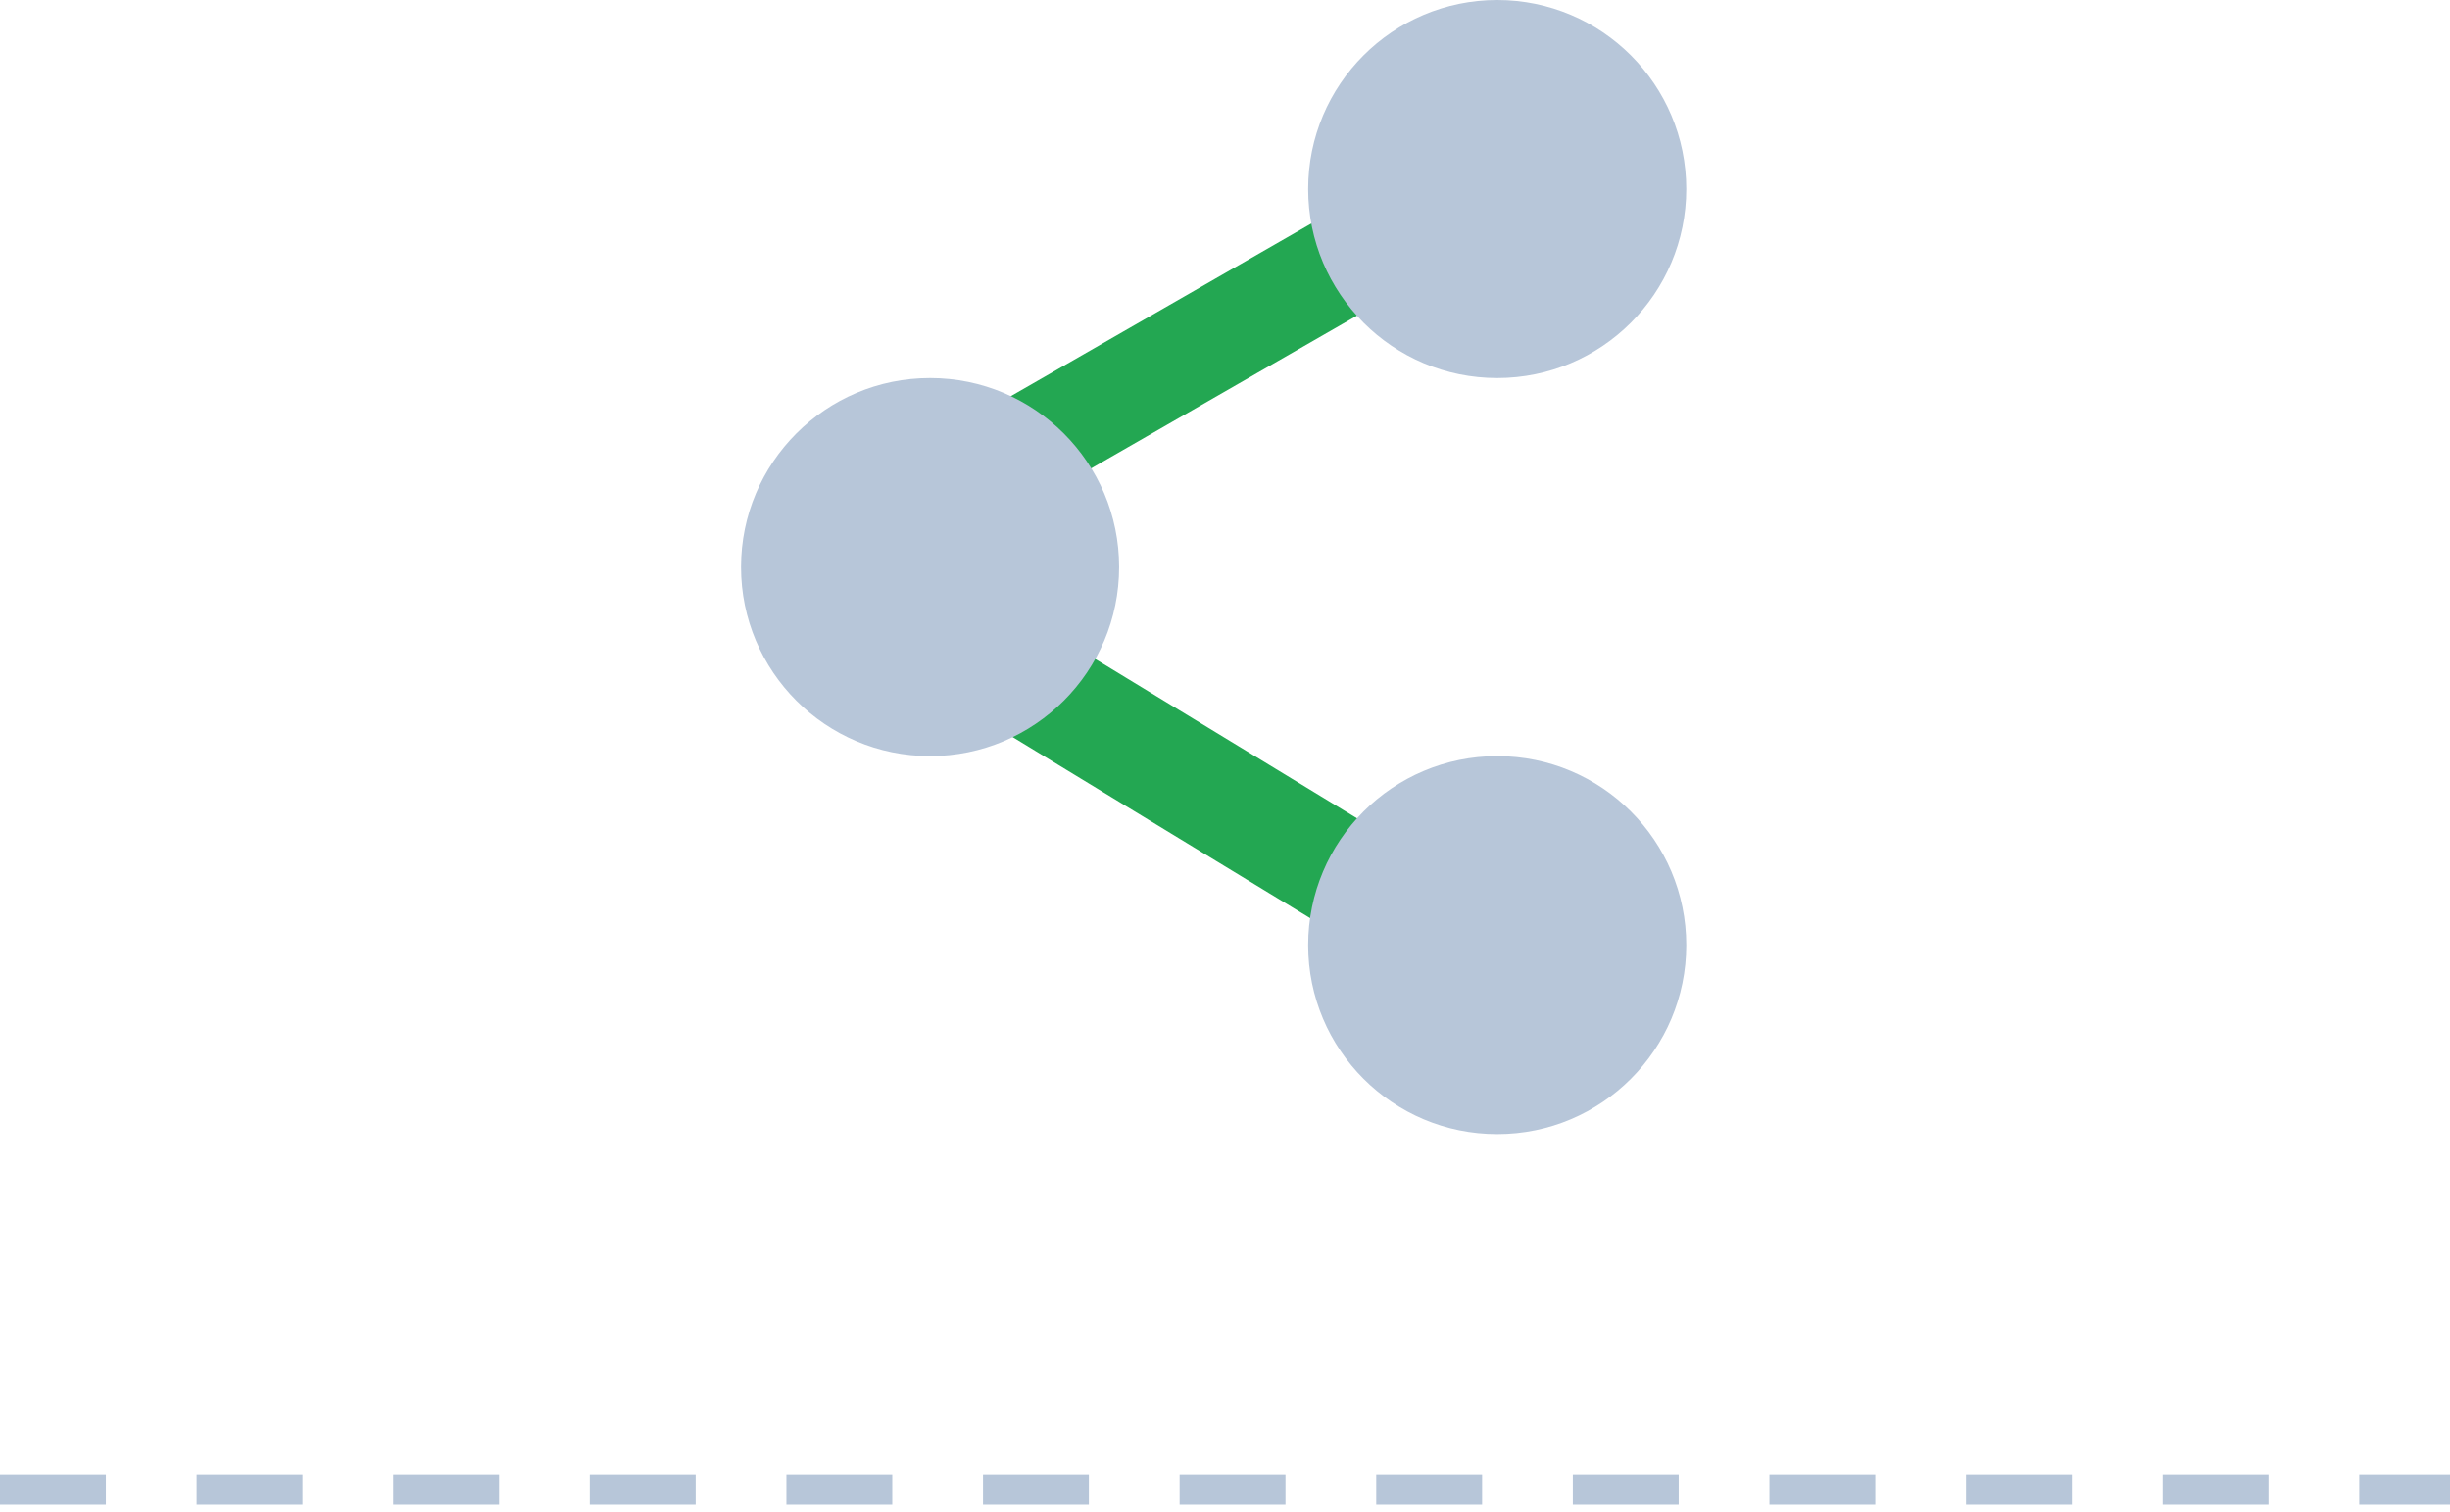 <svg width="162" height="100" xmlns="http://www.w3.org/2000/svg"><g fill="none" fill-rule="evenodd"><g fill-rule="nonzero"><path d="M92.654 19.19L65.287 34.917l-4.304-5.355 27.37-15.727 4.301 5.355zm-.196 36.585L64.9 39l-4.335 5.85 27.56 16.775 4.333-5.85z" fill="#23A752"/><path d="M61.5 25C68.404 25 74 30.596 74 37.5S68.404 50 61.5 50 49 44.404 49 37.5 54.596 25 61.5 25zM99 0c6.904 0 12.5 5.596 12.5 12.5S105.904 25 99 25s-12.5-5.596-12.5-12.5S92.096 0 99 0zm0 50c6.904 0 12.5 5.596 12.5 12.5S105.904 75 99 75s-12.5-5.596-12.5-12.5S92.096 50 99 50z" fill="#B7C6D9"/></g><path d="M1 98.5h160" stroke="#B7C6D9" stroke-width="2" stroke-linecap="square" stroke-dasharray="5,8"/></g></svg>